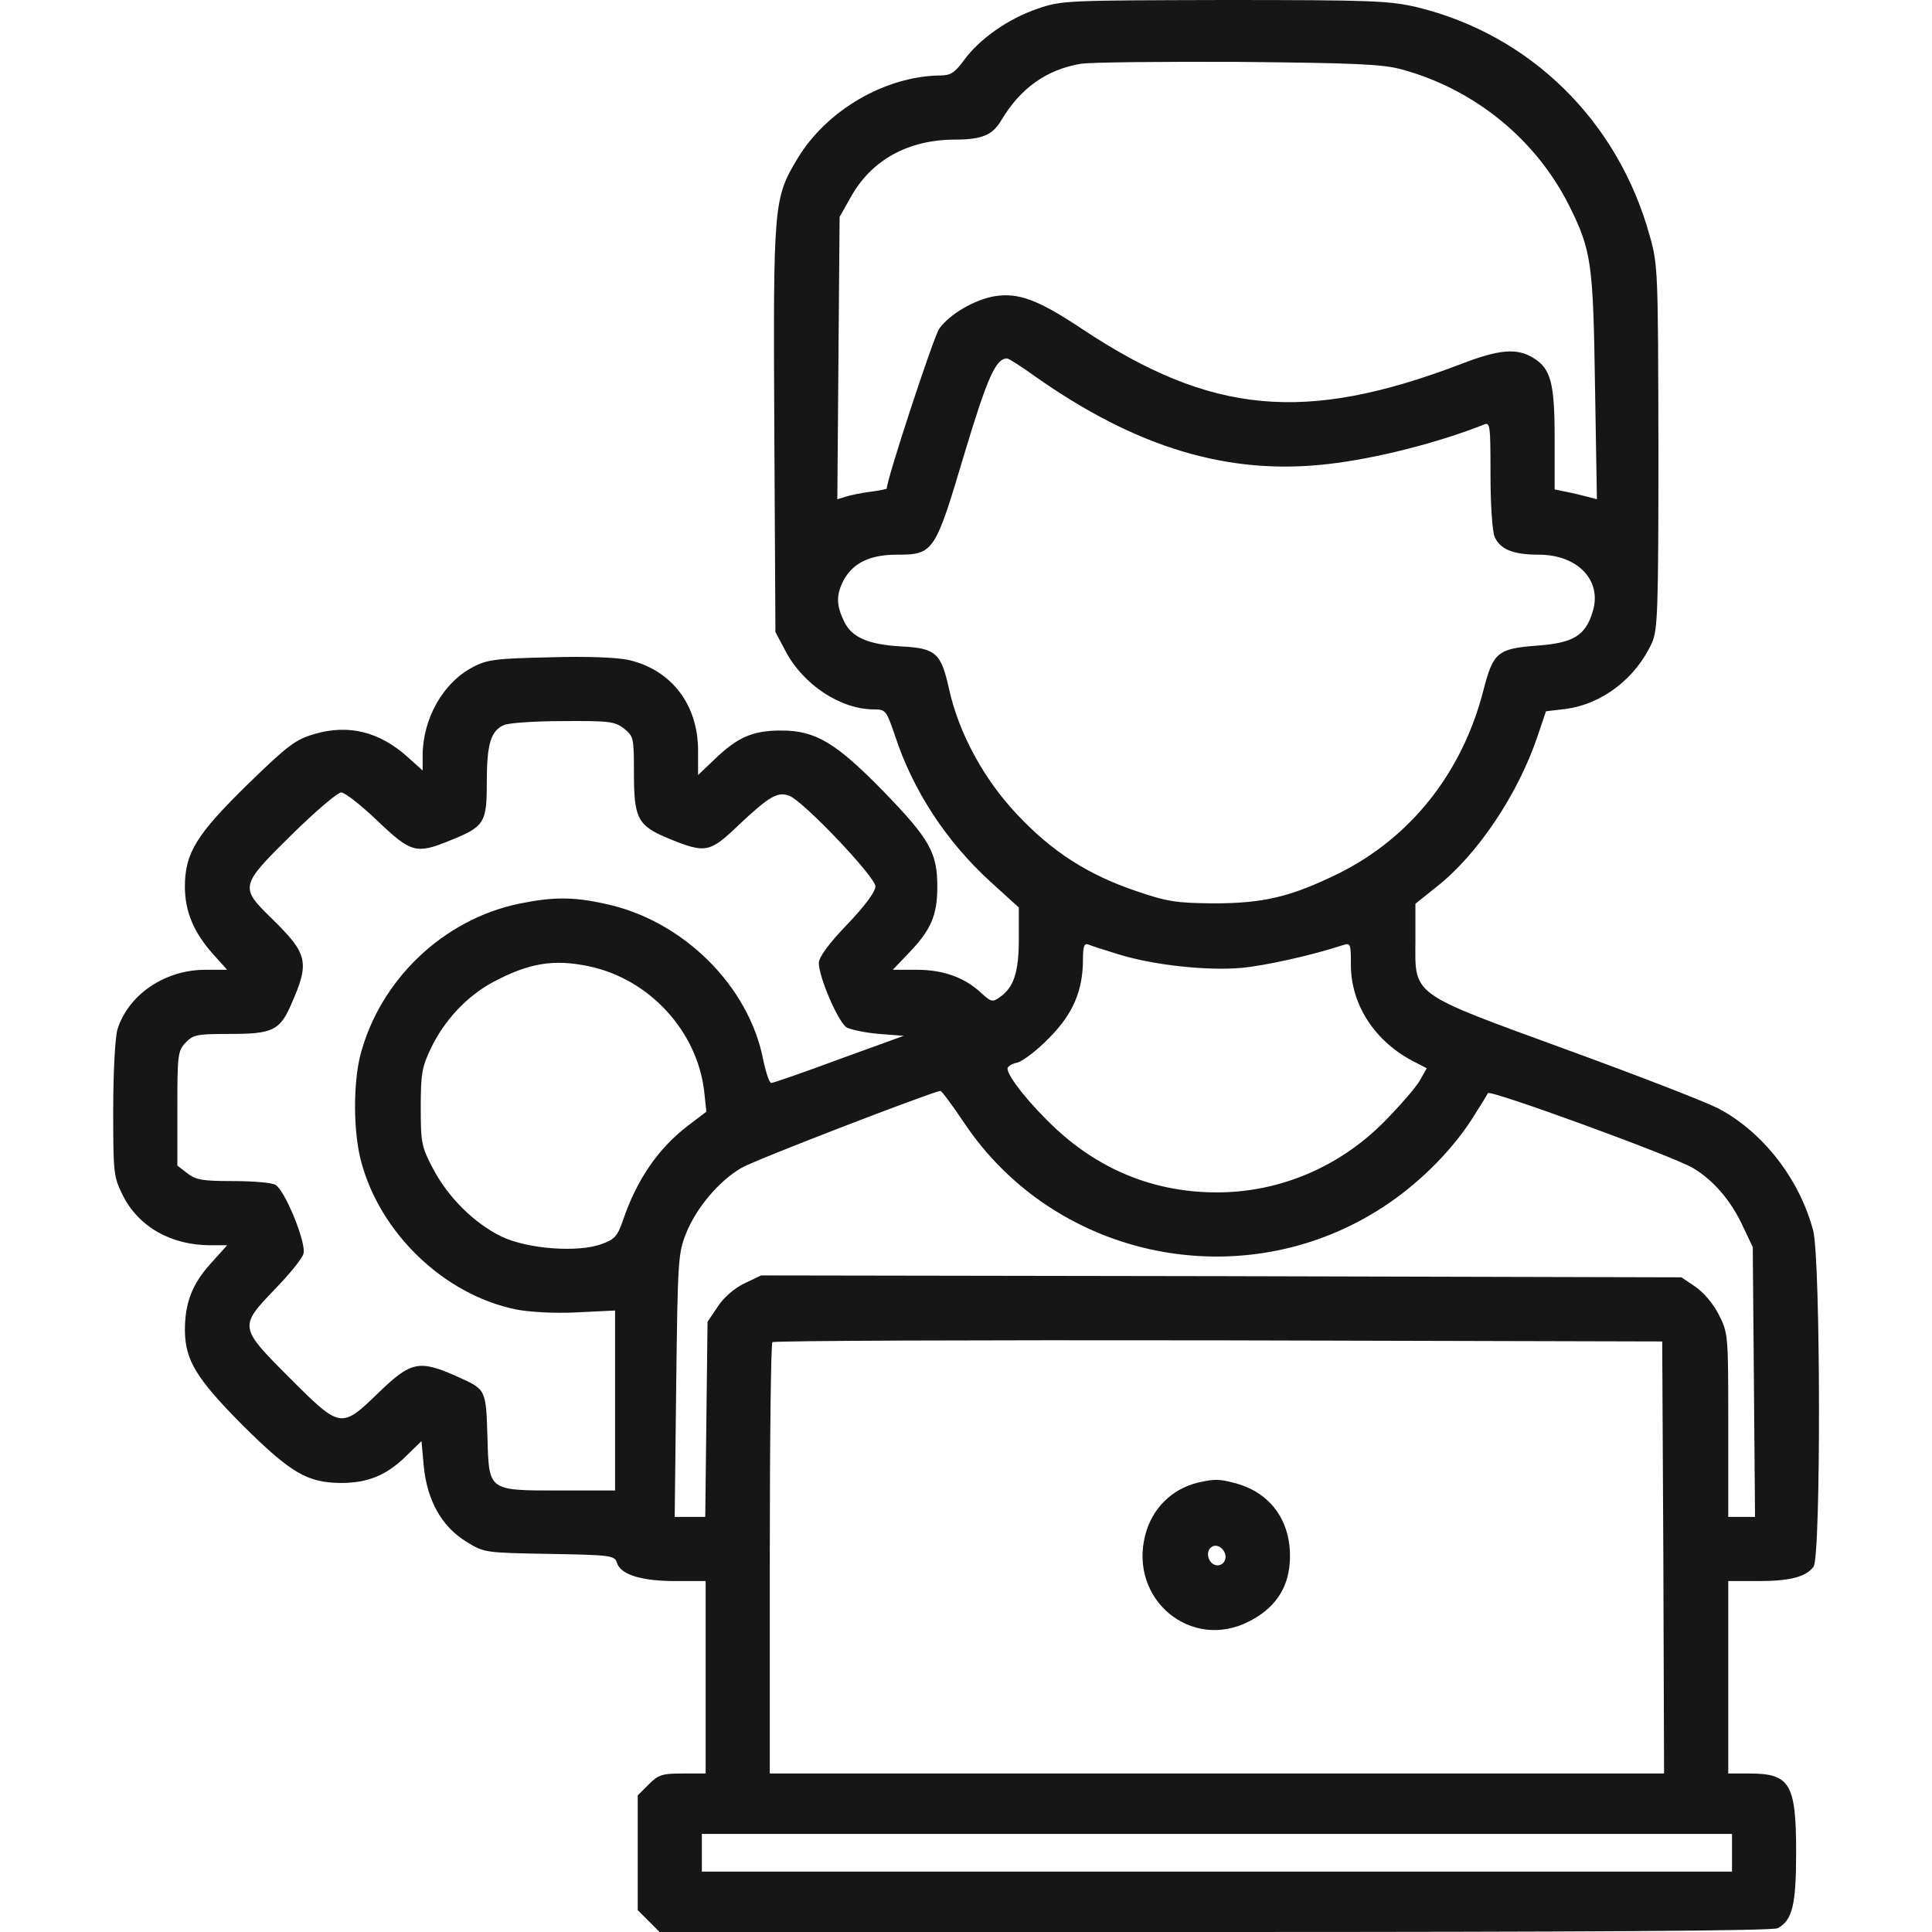 <svg width="50" height="50" viewBox="0 0 50 50" fill="none" xmlns="http://www.w3.org/2000/svg">
<path d="M26.855 0.225C26.104 0.479 25.361 0.996 24.951 1.553C24.717 1.875 24.6 1.953 24.346 1.953C22.92 1.963 21.387 2.852 20.635 4.111C20.02 5.137 20.01 5.273 20.039 11.104L20.068 16.357L20.332 16.855C20.791 17.725 21.758 18.359 22.617 18.359C22.92 18.359 22.939 18.389 23.154 19.014C23.623 20.459 24.492 21.777 25.625 22.812L26.367 23.486V24.297C26.367 25.156 26.24 25.557 25.869 25.811C25.693 25.938 25.645 25.928 25.41 25.713C24.98 25.303 24.424 25.098 23.73 25.098H23.105L23.506 24.678C24.092 24.072 24.258 23.691 24.258 22.949C24.258 22.07 24.062 21.719 22.881 20.498C21.631 19.219 21.113 18.906 20.215 18.906C19.473 18.906 19.082 19.082 18.486 19.658L18.066 20.059V19.424C18.066 18.232 17.373 17.334 16.27 17.08C15.957 17.012 15.176 16.982 14.209 17.012C12.842 17.041 12.598 17.07 12.236 17.266C11.465 17.666 10.938 18.604 10.938 19.561V19.941L10.537 19.58C9.814 18.936 9.023 18.74 8.145 18.994C7.646 19.141 7.461 19.277 6.416 20.293C5.078 21.602 4.785 22.08 4.785 22.949C4.785 23.594 5.02 24.141 5.518 24.697L5.879 25.098H5.312C4.258 25.098 3.311 25.752 3.037 26.65C2.979 26.865 2.93 27.734 2.93 28.73C2.93 30.361 2.939 30.449 3.174 30.928C3.584 31.748 4.424 32.227 5.449 32.227H5.879L5.449 32.705C4.971 33.232 4.785 33.721 4.785 34.434C4.795 35.205 5.078 35.674 6.279 36.885C7.529 38.125 7.949 38.369 8.818 38.379C9.521 38.379 10 38.184 10.508 37.685L10.908 37.295L10.967 37.949C11.055 38.828 11.426 39.502 12.06 39.893C12.529 40.185 12.539 40.185 14.219 40.215C15.82 40.244 15.908 40.254 15.967 40.449C16.064 40.752 16.602 40.918 17.48 40.918H18.262V43.408V45.898H17.666C17.139 45.898 17.041 45.928 16.787 46.182L16.504 46.465V47.949V49.434L16.787 49.717L17.07 50H31.445C41.113 50 45.879 49.971 46.006 49.902C46.387 49.697 46.484 49.297 46.484 47.949C46.484 46.162 46.328 45.898 45.273 45.898H44.727V43.408V40.918H45.498C46.328 40.918 46.738 40.81 46.934 40.547C47.129 40.293 47.119 32.578 46.924 31.846C46.572 30.508 45.615 29.287 44.463 28.682C44.092 28.496 42.324 27.812 40.527 27.158C36.494 25.684 36.621 25.781 36.631 24.346V23.389L37.168 22.959C38.232 22.129 39.287 20.557 39.795 19.043L40.01 18.408L40.498 18.35C41.455 18.232 42.334 17.559 42.754 16.631C42.9 16.299 42.92 15.82 42.92 11.572C42.91 7.041 42.91 6.855 42.695 6.104C41.875 3.125 39.6 0.898 36.67 0.186C35.957 0.02 35.508 0 31.689 0C27.607 0.01 27.471 0.01 26.855 0.225ZM36.279 1.797C38.174 2.314 39.756 3.613 40.615 5.332C41.191 6.494 41.23 6.816 41.279 10L41.328 12.92L41.065 12.852C40.918 12.812 40.674 12.754 40.518 12.725L40.234 12.666V11.357C40.234 9.893 40.137 9.531 39.658 9.248C39.238 9.004 38.789 9.043 37.803 9.424C33.779 10.957 31.348 10.732 28.008 8.516C26.865 7.754 26.357 7.568 25.742 7.666C25.225 7.754 24.58 8.125 24.307 8.506C24.16 8.721 22.949 12.402 22.949 12.646C22.949 12.656 22.764 12.695 22.539 12.725C22.305 12.754 22.021 12.812 21.895 12.852L21.67 12.92L21.699 9.268L21.729 5.615L22.031 5.078C22.568 4.131 23.516 3.613 24.717 3.613C25.41 3.613 25.693 3.496 25.918 3.105C26.416 2.275 27.09 1.797 27.979 1.65C28.242 1.611 30.098 1.592 32.08 1.602C35.068 1.631 35.791 1.66 36.279 1.797ZM26.768 9.727C29.395 11.582 31.777 12.305 34.346 12.012C35.586 11.875 37.236 11.455 38.408 10.986C38.565 10.918 38.574 11.025 38.574 12.285C38.574 13.086 38.623 13.76 38.682 13.896C38.828 14.219 39.16 14.355 39.824 14.355C40.83 14.355 41.465 15.02 41.221 15.82C41.035 16.445 40.732 16.641 39.775 16.709C38.75 16.787 38.643 16.885 38.389 17.871C37.842 20 36.504 21.689 34.619 22.617C33.398 23.213 32.695 23.379 31.396 23.379C30.449 23.369 30.215 23.34 29.395 23.057C28.154 22.637 27.227 22.041 26.328 21.084C25.459 20.166 24.814 18.975 24.561 17.832C24.355 16.895 24.219 16.777 23.32 16.729C22.461 16.68 22.031 16.494 21.836 16.064C21.641 15.654 21.641 15.4 21.826 15.029C22.07 14.57 22.51 14.355 23.213 14.355C24.16 14.355 24.199 14.297 24.951 11.768C25.557 9.756 25.771 9.277 26.064 9.277C26.104 9.277 26.416 9.473 26.768 9.727ZM16.152 18.857C16.396 19.053 16.406 19.102 16.406 19.98C16.406 21.191 16.494 21.367 17.324 21.709C18.262 22.09 18.369 22.07 19.121 21.348C19.912 20.605 20.127 20.479 20.43 20.596C20.801 20.742 22.656 22.695 22.656 22.939C22.656 23.076 22.383 23.447 21.924 23.926C21.445 24.424 21.191 24.775 21.191 24.922C21.191 25.293 21.699 26.465 21.914 26.592C22.031 26.65 22.402 26.729 22.754 26.758L23.389 26.807L21.719 27.412C20.801 27.754 20.01 28.027 19.961 28.027C19.912 28.027 19.824 27.764 19.756 27.451C19.395 25.518 17.666 23.809 15.654 23.389C14.815 23.203 14.287 23.213 13.428 23.389C11.465 23.799 9.834 25.361 9.326 27.305C9.141 28.037 9.141 29.258 9.336 30.02C9.814 31.895 11.484 33.506 13.35 33.887C13.682 33.955 14.336 33.994 14.912 33.965L15.918 33.916V36.25V38.574H14.473C12.646 38.574 12.656 38.584 12.617 37.266C12.578 35.947 12.588 35.967 11.855 35.635C10.85 35.185 10.645 35.225 9.805 36.035C8.828 36.982 8.818 36.982 7.5 35.664C6.182 34.346 6.182 34.336 7.119 33.359C7.49 32.978 7.822 32.568 7.852 32.451C7.939 32.178 7.373 30.801 7.129 30.664C7.031 30.605 6.533 30.566 6.025 30.566C5.244 30.566 5.068 30.537 4.844 30.361L4.59 30.166V28.682C4.59 27.305 4.6 27.197 4.805 26.982C5 26.777 5.098 26.758 5.957 26.758C7.051 26.758 7.246 26.67 7.539 25.986C8.018 24.902 7.969 24.688 7.041 23.779C6.201 22.959 6.201 22.93 7.549 21.602C8.164 20.996 8.74 20.508 8.828 20.508C8.926 20.508 9.346 20.84 9.766 21.24C10.635 22.07 10.771 22.109 11.631 21.758C12.539 21.396 12.598 21.299 12.598 20.254C12.598 19.277 12.695 18.926 13.027 18.77C13.135 18.711 13.828 18.662 14.56 18.662C15.762 18.652 15.918 18.672 16.152 18.857ZM28.945 24.697C29.854 24.98 31.24 25.127 32.129 25.049C32.754 24.99 33.935 24.727 34.746 24.463C34.951 24.395 34.961 24.414 34.961 24.971C34.961 26.006 35.586 26.963 36.602 27.48L36.924 27.646L36.748 27.959C36.65 28.135 36.24 28.604 35.84 29.014C34.668 30.205 33.115 30.859 31.494 30.859C29.912 30.859 28.506 30.303 27.334 29.219C26.689 28.623 26.074 27.861 26.074 27.656C26.074 27.598 26.191 27.529 26.328 27.5C26.475 27.461 26.846 27.178 27.148 26.865C27.764 26.25 28.027 25.645 28.027 24.824C28.027 24.502 28.057 24.404 28.164 24.443C28.232 24.473 28.594 24.59 28.945 24.697ZM15.254 25.01C16.807 25.342 18.037 26.68 18.223 28.232L18.281 28.77L17.793 29.141C17.031 29.727 16.475 30.537 16.123 31.582C15.977 32.002 15.898 32.08 15.566 32.197C14.951 32.422 13.652 32.324 12.979 32.002C12.275 31.66 11.592 30.986 11.201 30.234C10.908 29.678 10.889 29.57 10.889 28.662C10.889 27.812 10.918 27.617 11.143 27.148C11.494 26.406 12.09 25.771 12.773 25.41C13.691 24.922 14.336 24.814 15.254 25.01ZM24.941 29.043C27.314 32.607 32.188 33.594 35.791 31.24C36.68 30.664 37.52 29.834 38.066 29.004C38.291 28.652 38.486 28.34 38.506 28.291C38.535 28.184 43.272 29.912 43.809 30.225C44.336 30.537 44.795 31.064 45.107 31.738L45.361 32.275L45.391 35.762L45.42 39.258H45.068H44.727V36.885C44.727 34.551 44.727 34.502 44.482 34.023C44.346 33.75 44.092 33.447 43.877 33.301L43.516 33.057L31.611 33.027L19.697 33.008L19.268 33.213C19.004 33.34 18.73 33.574 18.574 33.818L18.311 34.209L18.281 36.738L18.252 39.258H17.861H17.461L17.5 35.859C17.539 32.627 17.549 32.441 17.754 31.924C18.018 31.26 18.613 30.557 19.189 30.225C19.512 30.029 24.053 28.281 24.336 28.232C24.365 28.223 24.639 28.594 24.941 29.043ZM43.047 40.312L43.066 45.898H31.494H19.922V40.352C19.922 37.295 19.951 34.766 19.99 34.736C20.02 34.697 25.225 34.678 31.533 34.688L43.018 34.717L43.047 40.312ZM44.824 47.949V48.438H31.494H18.164V47.949V47.461H31.494H44.824V47.949Z" fill="#161616"/>
<path d="M31.006 38.369C30.322 38.535 29.814 39.043 29.639 39.727C29.209 41.387 30.82 42.734 32.324 41.963C32.978 41.631 33.33 41.133 33.379 40.439C33.447 39.424 32.92 38.642 31.983 38.389C31.553 38.272 31.436 38.272 31.006 38.369ZM31.699 40.381C31.67 40.469 31.562 40.527 31.475 40.508C31.26 40.469 31.182 40.137 31.367 40.029C31.543 39.922 31.787 40.176 31.699 40.381Z" fill="#161616"/>
</svg>
